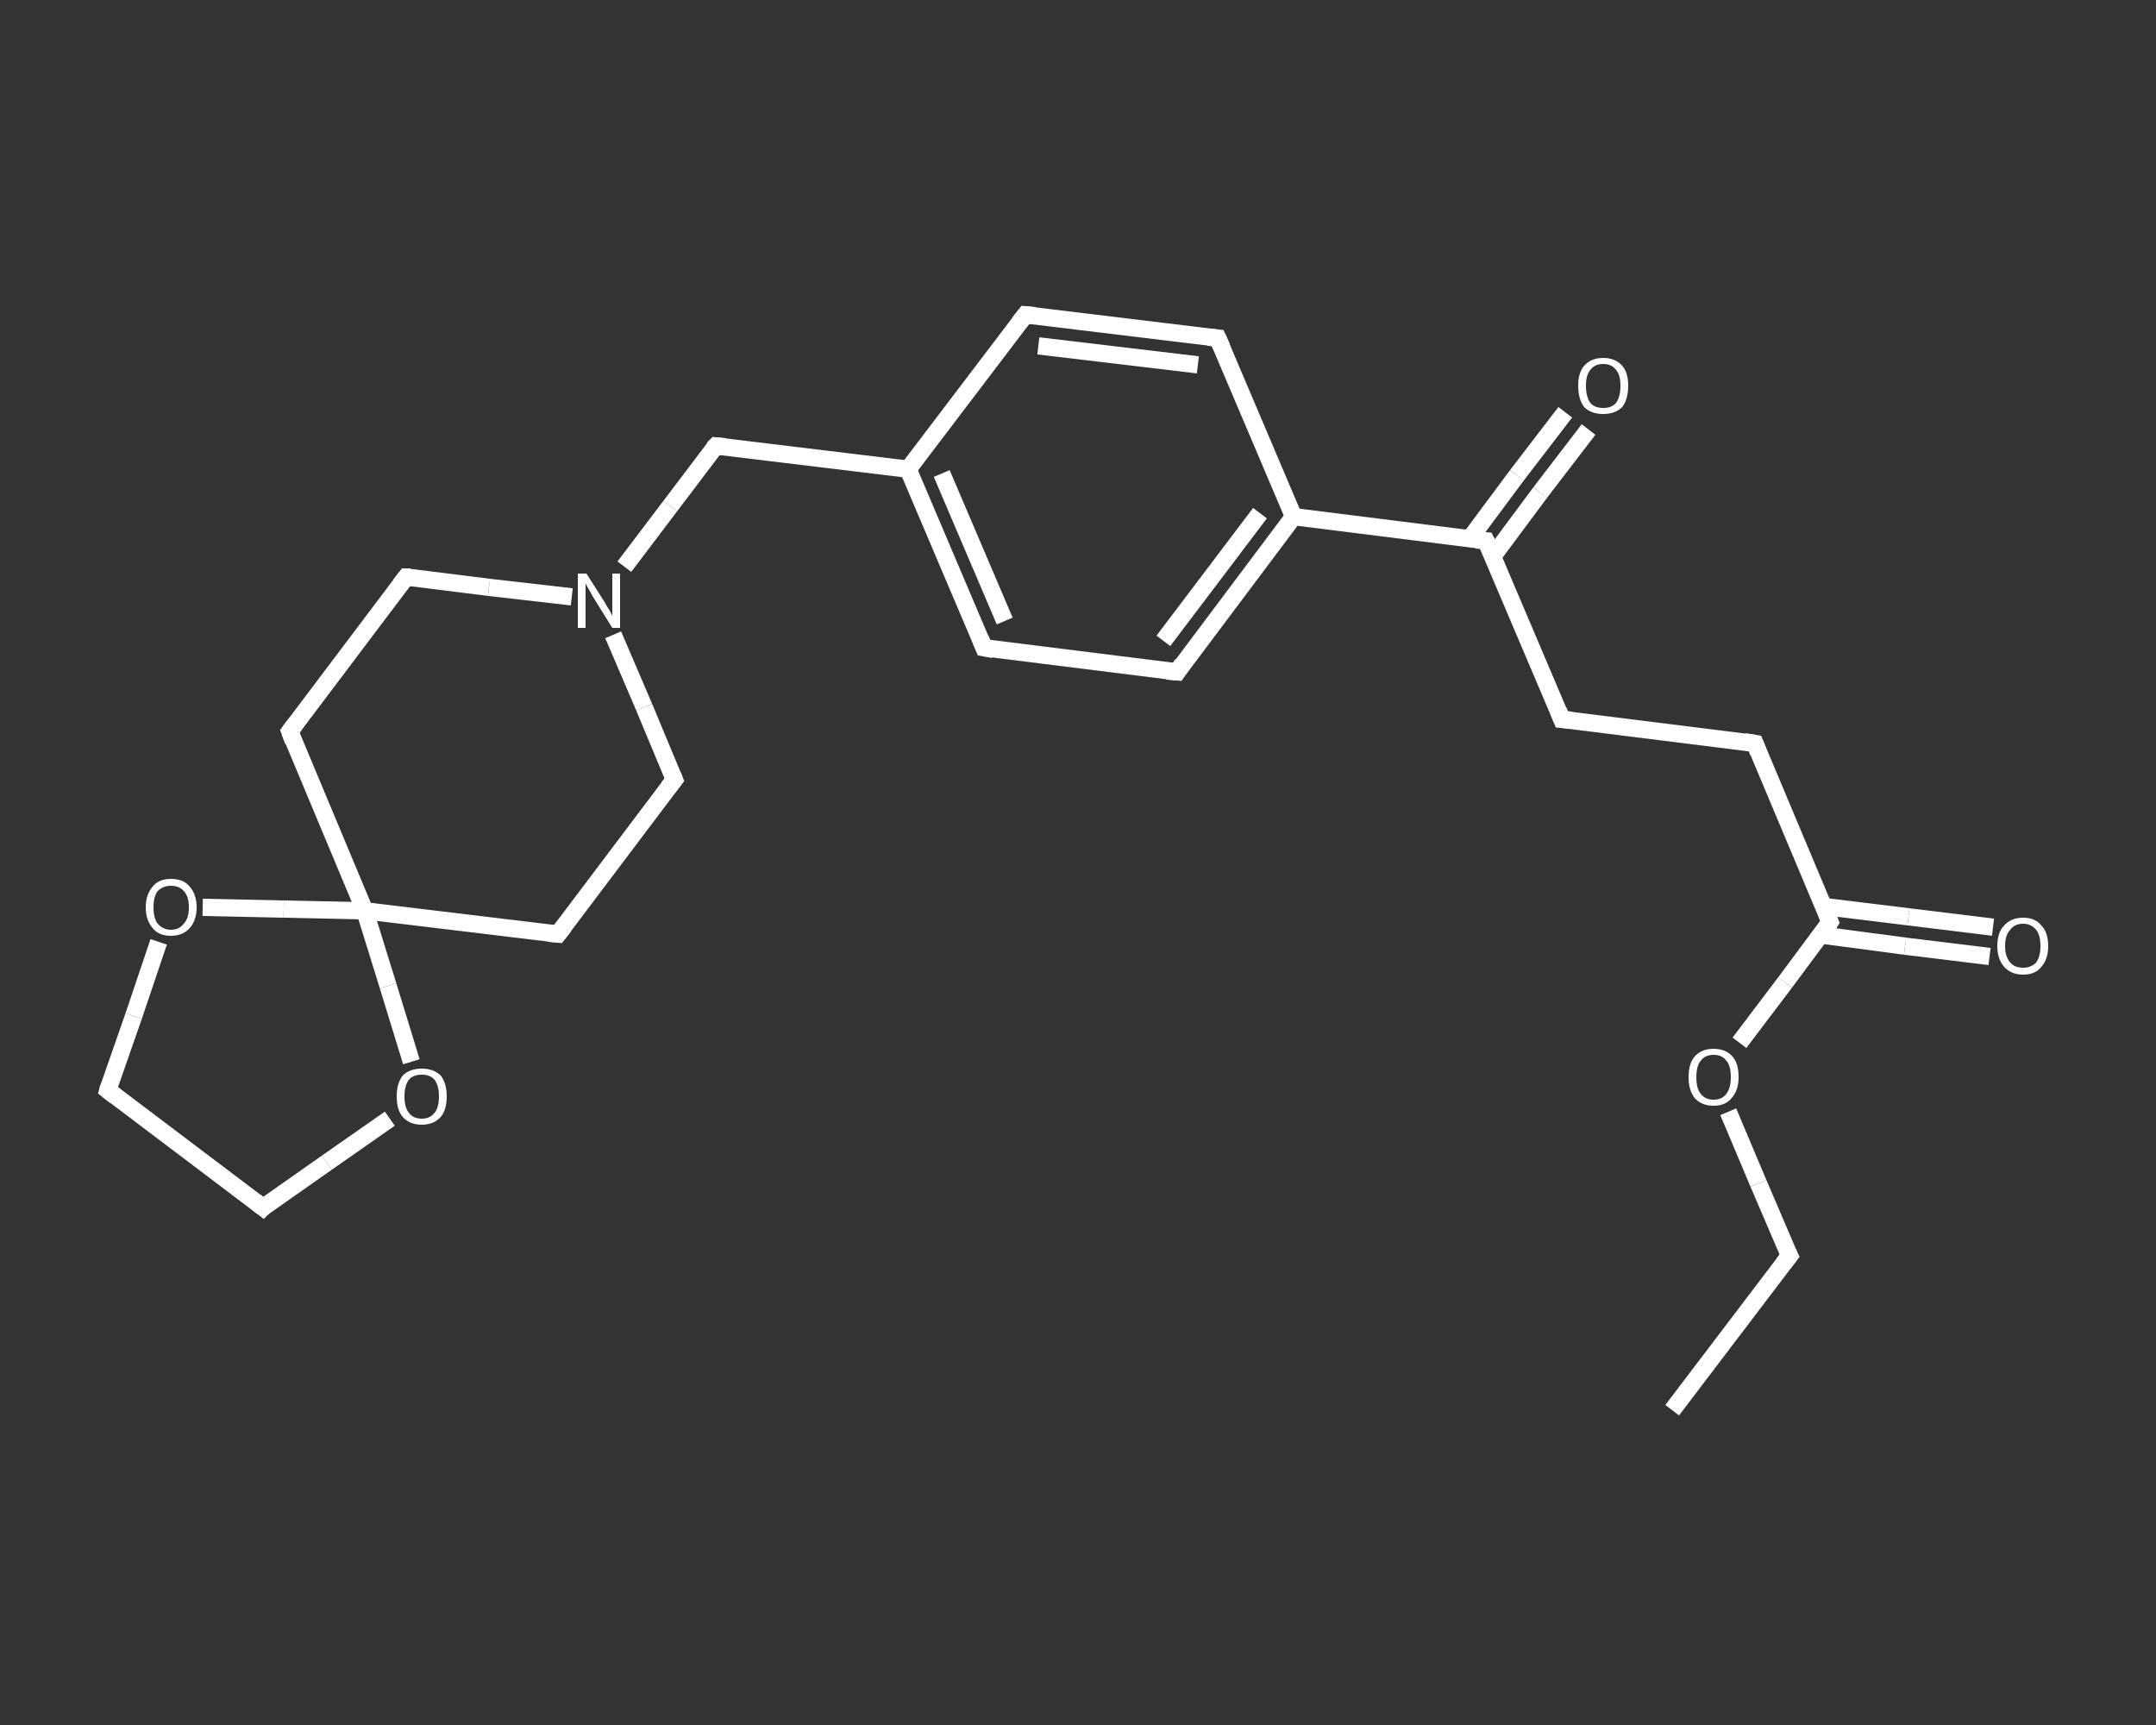 <?xml version='1.0' encoding='iso-8859-1'?>
<svg version='1.1' baseProfile='full'
              xmlns='http://www.w3.org/2000/svg'
                      xmlns:rdkit='http://www.rdkit.org/xml'
                      xmlns:xlink='http://www.w3.org/1999/xlink'
                  xml:space='preserve'
width='250px' height='200px' viewBox='0 0 250 200'>
<rect x="0" y="0" width="250" height="200" fill="#333333" stroke="none"/>
<!-- END OF HEADER -->
<rect style='opacity:1.0;fill:transparent;stroke:none' width='250.0' height='200.0' x='0.0' y='0.0'> </rect>
<path class='bond-0 atom-0 atom-1' d='M 193.9,163.5 L 207.5,145.6' style='fill:none;fill-rule:evenodd;stroke:#FFFFFF;stroke-width:2.0px;stroke-linecap:butt;stroke-linejoin:miter;stroke-opacity:1' />
<path class='bond-1 atom-1 atom-2' d='M 207.5,145.6 L 203.9,137.2' style='fill:none;fill-rule:evenodd;stroke:#FFFFFF;stroke-width:2.0px;stroke-linecap:butt;stroke-linejoin:miter;stroke-opacity:1' />
<path class='bond-1 atom-1 atom-2' d='M 203.9,137.2 L 200.4,128.9' style='fill:none;fill-rule:evenodd;stroke:#FFFFFF;stroke-width:2.0px;stroke-linecap:butt;stroke-linejoin:miter;stroke-opacity:1' />
<path class='bond-2 atom-2 atom-3' d='M 201.7,120.9 L 207.0,113.9' style='fill:none;fill-rule:evenodd;stroke:#FFFFFF;stroke-width:2.0px;stroke-linecap:butt;stroke-linejoin:miter;stroke-opacity:1' />
<path class='bond-2 atom-2 atom-3' d='M 207.0,113.9 L 212.2,106.9' style='fill:none;fill-rule:evenodd;stroke:#FFFFFF;stroke-width:2.0px;stroke-linecap:butt;stroke-linejoin:miter;stroke-opacity:1' />
<path class='bond-3 atom-3 atom-4' d='M 211.1,108.4 L 220.9,109.7' style='fill:none;fill-rule:evenodd;stroke:#FFFFFF;stroke-width:2.0px;stroke-linecap:butt;stroke-linejoin:miter;stroke-opacity:1' />
<path class='bond-3 atom-3 atom-4' d='M 220.9,109.7 L 230.7,110.9' style='fill:none;fill-rule:evenodd;stroke:#FFFFFF;stroke-width:2.0px;stroke-linecap:butt;stroke-linejoin:miter;stroke-opacity:1' />
<path class='bond-3 atom-3 atom-4' d='M 211.5,105.1 L 221.3,106.3' style='fill:none;fill-rule:evenodd;stroke:#FFFFFF;stroke-width:2.0px;stroke-linecap:butt;stroke-linejoin:miter;stroke-opacity:1' />
<path class='bond-3 atom-3 atom-4' d='M 221.3,106.3 L 231.1,107.5' style='fill:none;fill-rule:evenodd;stroke:#FFFFFF;stroke-width:2.0px;stroke-linecap:butt;stroke-linejoin:miter;stroke-opacity:1' />
<path class='bond-4 atom-3 atom-5' d='M 212.2,106.9 L 203.5,86.2' style='fill:none;fill-rule:evenodd;stroke:#FFFFFF;stroke-width:2.0px;stroke-linecap:butt;stroke-linejoin:miter;stroke-opacity:1' />
<path class='bond-5 atom-5 atom-6' d='M 203.5,86.2 L 181.1,83.4' style='fill:none;fill-rule:evenodd;stroke:#FFFFFF;stroke-width:2.0px;stroke-linecap:butt;stroke-linejoin:miter;stroke-opacity:1' />
<path class='bond-6 atom-6 atom-7' d='M 181.1,83.4 L 172.3,62.7' style='fill:none;fill-rule:evenodd;stroke:#FFFFFF;stroke-width:2.0px;stroke-linecap:butt;stroke-linejoin:miter;stroke-opacity:1' />
<path class='bond-7 atom-7 atom-8' d='M 173.1,64.5 L 178.6,57.1' style='fill:none;fill-rule:evenodd;stroke:#FFFFFF;stroke-width:2.0px;stroke-linecap:butt;stroke-linejoin:miter;stroke-opacity:1' />
<path class='bond-7 atom-7 atom-8' d='M 178.6,57.1 L 184.2,49.8' style='fill:none;fill-rule:evenodd;stroke:#FFFFFF;stroke-width:2.0px;stroke-linecap:butt;stroke-linejoin:miter;stroke-opacity:1' />
<path class='bond-7 atom-7 atom-8' d='M 170.4,62.5 L 175.9,55.1' style='fill:none;fill-rule:evenodd;stroke:#FFFFFF;stroke-width:2.0px;stroke-linecap:butt;stroke-linejoin:miter;stroke-opacity:1' />
<path class='bond-7 atom-7 atom-8' d='M 175.9,55.1 L 181.5,47.8' style='fill:none;fill-rule:evenodd;stroke:#FFFFFF;stroke-width:2.0px;stroke-linecap:butt;stroke-linejoin:miter;stroke-opacity:1' />
<path class='bond-8 atom-7 atom-9' d='M 172.3,62.7 L 150.0,59.9' style='fill:none;fill-rule:evenodd;stroke:#FFFFFF;stroke-width:2.0px;stroke-linecap:butt;stroke-linejoin:miter;stroke-opacity:1' />
<path class='bond-9 atom-9 atom-10' d='M 150.0,59.9 L 136.5,77.9' style='fill:none;fill-rule:evenodd;stroke:#FFFFFF;stroke-width:2.0px;stroke-linecap:butt;stroke-linejoin:miter;stroke-opacity:1' />
<path class='bond-9 atom-9 atom-10' d='M 146.1,59.5 L 134.9,74.3' style='fill:none;fill-rule:evenodd;stroke:#FFFFFF;stroke-width:2.0px;stroke-linecap:butt;stroke-linejoin:miter;stroke-opacity:1' />
<path class='bond-10 atom-10 atom-11' d='M 136.5,77.9 L 114.1,75.1' style='fill:none;fill-rule:evenodd;stroke:#FFFFFF;stroke-width:2.0px;stroke-linecap:butt;stroke-linejoin:miter;stroke-opacity:1' />
<path class='bond-11 atom-11 atom-12' d='M 114.1,75.1 L 105.3,54.4' style='fill:none;fill-rule:evenodd;stroke:#FFFFFF;stroke-width:2.0px;stroke-linecap:butt;stroke-linejoin:miter;stroke-opacity:1' />
<path class='bond-11 atom-11 atom-12' d='M 116.5,72.0 L 109.2,54.9' style='fill:none;fill-rule:evenodd;stroke:#FFFFFF;stroke-width:2.0px;stroke-linecap:butt;stroke-linejoin:miter;stroke-opacity:1' />
<path class='bond-12 atom-12 atom-13' d='M 105.3,54.4 L 83.0,51.7' style='fill:none;fill-rule:evenodd;stroke:#FFFFFF;stroke-width:2.0px;stroke-linecap:butt;stroke-linejoin:miter;stroke-opacity:1' />
<path class='bond-13 atom-13 atom-14' d='M 83.0,51.7 L 77.7,58.7' style='fill:none;fill-rule:evenodd;stroke:#FFFFFF;stroke-width:2.0px;stroke-linecap:butt;stroke-linejoin:miter;stroke-opacity:1' />
<path class='bond-13 atom-13 atom-14' d='M 77.7,58.7 L 72.4,65.7' style='fill:none;fill-rule:evenodd;stroke:#FFFFFF;stroke-width:2.0px;stroke-linecap:butt;stroke-linejoin:miter;stroke-opacity:1' />
<path class='bond-14 atom-14 atom-15' d='M 66.3,69.2 L 56.7,68.1' style='fill:none;fill-rule:evenodd;stroke:#FFFFFF;stroke-width:2.0px;stroke-linecap:butt;stroke-linejoin:miter;stroke-opacity:1' />
<path class='bond-14 atom-14 atom-15' d='M 56.7,68.1 L 47.1,66.9' style='fill:none;fill-rule:evenodd;stroke:#FFFFFF;stroke-width:2.0px;stroke-linecap:butt;stroke-linejoin:miter;stroke-opacity:1' />
<path class='bond-15 atom-15 atom-16' d='M 47.1,66.9 L 33.6,84.8' style='fill:none;fill-rule:evenodd;stroke:#FFFFFF;stroke-width:2.0px;stroke-linecap:butt;stroke-linejoin:miter;stroke-opacity:1' />
<path class='bond-16 atom-16 atom-17' d='M 33.6,84.8 L 42.3,105.6' style='fill:none;fill-rule:evenodd;stroke:#FFFFFF;stroke-width:2.0px;stroke-linecap:butt;stroke-linejoin:miter;stroke-opacity:1' />
<path class='bond-17 atom-17 atom-18' d='M 42.3,105.6 L 64.7,108.3' style='fill:none;fill-rule:evenodd;stroke:#FFFFFF;stroke-width:2.0px;stroke-linecap:butt;stroke-linejoin:miter;stroke-opacity:1' />
<path class='bond-18 atom-18 atom-19' d='M 64.7,108.3 L 78.2,90.4' style='fill:none;fill-rule:evenodd;stroke:#FFFFFF;stroke-width:2.0px;stroke-linecap:butt;stroke-linejoin:miter;stroke-opacity:1' />
<path class='bond-19 atom-17 atom-20' d='M 42.3,105.6 L 45.0,114.3' style='fill:none;fill-rule:evenodd;stroke:#FFFFFF;stroke-width:2.0px;stroke-linecap:butt;stroke-linejoin:miter;stroke-opacity:1' />
<path class='bond-19 atom-17 atom-20' d='M 45.0,114.3 L 47.7,123.1' style='fill:none;fill-rule:evenodd;stroke:#FFFFFF;stroke-width:2.0px;stroke-linecap:butt;stroke-linejoin:miter;stroke-opacity:1' />
<path class='bond-20 atom-20 atom-21' d='M 45.2,129.7 L 37.9,134.8' style='fill:none;fill-rule:evenodd;stroke:#FFFFFF;stroke-width:2.0px;stroke-linecap:butt;stroke-linejoin:miter;stroke-opacity:1' />
<path class='bond-20 atom-20 atom-21' d='M 37.9,134.8 L 30.5,140.0' style='fill:none;fill-rule:evenodd;stroke:#FFFFFF;stroke-width:2.0px;stroke-linecap:butt;stroke-linejoin:miter;stroke-opacity:1' />
<path class='bond-21 atom-21 atom-22' d='M 30.5,140.0 L 12.5,126.4' style='fill:none;fill-rule:evenodd;stroke:#FFFFFF;stroke-width:2.0px;stroke-linecap:butt;stroke-linejoin:miter;stroke-opacity:1' />
<path class='bond-22 atom-22 atom-23' d='M 12.5,126.4 L 15.5,117.8' style='fill:none;fill-rule:evenodd;stroke:#FFFFFF;stroke-width:2.0px;stroke-linecap:butt;stroke-linejoin:miter;stroke-opacity:1' />
<path class='bond-22 atom-22 atom-23' d='M 15.5,117.8 L 18.4,109.2' style='fill:none;fill-rule:evenodd;stroke:#FFFFFF;stroke-width:2.0px;stroke-linecap:butt;stroke-linejoin:miter;stroke-opacity:1' />
<path class='bond-23 atom-12 atom-24' d='M 105.3,54.4 L 118.9,36.5' style='fill:none;fill-rule:evenodd;stroke:#FFFFFF;stroke-width:2.0px;stroke-linecap:butt;stroke-linejoin:miter;stroke-opacity:1' />
<path class='bond-24 atom-24 atom-25' d='M 118.9,36.5 L 141.2,39.2' style='fill:none;fill-rule:evenodd;stroke:#FFFFFF;stroke-width:2.0px;stroke-linecap:butt;stroke-linejoin:miter;stroke-opacity:1' />
<path class='bond-24 atom-24 atom-25' d='M 120.4,40.1 L 138.9,42.3' style='fill:none;fill-rule:evenodd;stroke:#FFFFFF;stroke-width:2.0px;stroke-linecap:butt;stroke-linejoin:miter;stroke-opacity:1' />
<path class='bond-25 atom-25 atom-9' d='M 141.2,39.2 L 150.0,59.9' style='fill:none;fill-rule:evenodd;stroke:#FFFFFF;stroke-width:2.0px;stroke-linecap:butt;stroke-linejoin:miter;stroke-opacity:1' />
<path class='bond-26 atom-19 atom-14' d='M 78.2,90.4 L 74.7,82.0' style='fill:none;fill-rule:evenodd;stroke:#FFFFFF;stroke-width:2.0px;stroke-linecap:butt;stroke-linejoin:miter;stroke-opacity:1' />
<path class='bond-26 atom-19 atom-14' d='M 74.7,82.0 L 71.1,73.6' style='fill:none;fill-rule:evenodd;stroke:#FFFFFF;stroke-width:2.0px;stroke-linecap:butt;stroke-linejoin:miter;stroke-opacity:1' />
<path class='bond-27 atom-23 atom-17' d='M 23.5,105.2 L 32.9,105.4' style='fill:none;fill-rule:evenodd;stroke:#FFFFFF;stroke-width:2.0px;stroke-linecap:butt;stroke-linejoin:miter;stroke-opacity:1' />
<path class='bond-27 atom-23 atom-17' d='M 32.9,105.4 L 42.3,105.6' style='fill:none;fill-rule:evenodd;stroke:#FFFFFF;stroke-width:2.0px;stroke-linecap:butt;stroke-linejoin:miter;stroke-opacity:1' />
<path d='M 206.8,146.5 L 207.5,145.6 L 207.3,145.2' style='fill:none;stroke:#FFFFFF;stroke-width:2.0px;stroke-linecap:butt;stroke-linejoin:miter;stroke-opacity:1;' />
<path d='M 212.0,107.2 L 212.2,106.9 L 211.8,105.9' style='fill:none;stroke:#FFFFFF;stroke-width:2.0px;stroke-linecap:butt;stroke-linejoin:miter;stroke-opacity:1;' />
<path d='M 203.9,87.2 L 203.5,86.2 L 202.3,86.0' style='fill:none;stroke:#FFFFFF;stroke-width:2.0px;stroke-linecap:butt;stroke-linejoin:miter;stroke-opacity:1;' />
<path d='M 182.2,83.5 L 181.1,83.4 L 180.7,82.4' style='fill:none;stroke:#FFFFFF;stroke-width:2.0px;stroke-linecap:butt;stroke-linejoin:miter;stroke-opacity:1;' />
<path d='M 172.8,63.7 L 172.3,62.7 L 171.2,62.6' style='fill:none;stroke:#FFFFFF;stroke-width:2.0px;stroke-linecap:butt;stroke-linejoin:miter;stroke-opacity:1;' />
<path d='M 137.1,77.0 L 136.5,77.9 L 135.3,77.8' style='fill:none;stroke:#FFFFFF;stroke-width:2.0px;stroke-linecap:butt;stroke-linejoin:miter;stroke-opacity:1;' />
<path d='M 115.2,75.3 L 114.1,75.1 L 113.7,74.1' style='fill:none;stroke:#FFFFFF;stroke-width:2.0px;stroke-linecap:butt;stroke-linejoin:miter;stroke-opacity:1;' />
<path d='M 84.1,51.8 L 83.0,51.7 L 82.7,52.0' style='fill:none;stroke:#FFFFFF;stroke-width:2.0px;stroke-linecap:butt;stroke-linejoin:miter;stroke-opacity:1;' />
<path d='M 47.6,66.9 L 47.1,66.9 L 46.4,67.8' style='fill:none;stroke:#FFFFFF;stroke-width:2.0px;stroke-linecap:butt;stroke-linejoin:miter;stroke-opacity:1;' />
<path d='M 34.2,84.0 L 33.6,84.8 L 34.0,85.9' style='fill:none;stroke:#FFFFFF;stroke-width:2.0px;stroke-linecap:butt;stroke-linejoin:miter;stroke-opacity:1;' />
<path d='M 63.6,108.2 L 64.7,108.3 L 65.4,107.4' style='fill:none;stroke:#FFFFFF;stroke-width:2.0px;stroke-linecap:butt;stroke-linejoin:miter;stroke-opacity:1;' />
<path d='M 77.5,91.3 L 78.2,90.4 L 78.0,89.9' style='fill:none;stroke:#FFFFFF;stroke-width:2.0px;stroke-linecap:butt;stroke-linejoin:miter;stroke-opacity:1;' />
<path d='M 30.8,139.7 L 30.5,140.0 L 29.6,139.3' style='fill:none;stroke:#FFFFFF;stroke-width:2.0px;stroke-linecap:butt;stroke-linejoin:miter;stroke-opacity:1;' />
<path d='M 13.4,127.1 L 12.5,126.4 L 12.6,126.0' style='fill:none;stroke:#FFFFFF;stroke-width:2.0px;stroke-linecap:butt;stroke-linejoin:miter;stroke-opacity:1;' />
<path d='M 118.2,37.4 L 118.9,36.5 L 120.0,36.6' style='fill:none;stroke:#FFFFFF;stroke-width:2.0px;stroke-linecap:butt;stroke-linejoin:miter;stroke-opacity:1;' />
<path d='M 140.1,39.1 L 141.2,39.2 L 141.7,40.3' style='fill:none;stroke:#FFFFFF;stroke-width:2.0px;stroke-linecap:butt;stroke-linejoin:miter;stroke-opacity:1;' />
<path class='atom-2' d='M 195.8 124.9
Q 195.8 123.3, 196.5 122.5
Q 197.3 121.6, 198.7 121.6
Q 200.1 121.6, 200.9 122.5
Q 201.6 123.3, 201.6 124.9
Q 201.6 126.4, 200.8 127.3
Q 200.1 128.2, 198.7 128.2
Q 197.3 128.2, 196.5 127.3
Q 195.8 126.4, 195.8 124.9
M 198.7 127.5
Q 199.7 127.5, 200.2 126.8
Q 200.7 126.1, 200.7 124.9
Q 200.7 123.6, 200.2 123.0
Q 199.7 122.3, 198.7 122.3
Q 197.7 122.3, 197.2 123.0
Q 196.7 123.6, 196.7 124.9
Q 196.7 126.2, 197.2 126.8
Q 197.7 127.5, 198.7 127.5
' fill='#FFFFFF'/>
<path class='atom-4' d='M 231.6 109.7
Q 231.6 108.1, 232.4 107.3
Q 233.2 106.4, 234.6 106.4
Q 236.0 106.4, 236.7 107.3
Q 237.5 108.1, 237.5 109.7
Q 237.5 111.2, 236.7 112.1
Q 236.0 113.0, 234.6 113.0
Q 233.2 113.0, 232.4 112.1
Q 231.6 111.2, 231.6 109.7
M 234.6 112.2
Q 235.5 112.2, 236.1 111.6
Q 236.6 110.9, 236.6 109.7
Q 236.6 108.4, 236.1 107.8
Q 235.5 107.1, 234.6 107.1
Q 233.6 107.1, 233.1 107.8
Q 232.5 108.4, 232.5 109.7
Q 232.5 110.9, 233.1 111.6
Q 233.6 112.2, 234.6 112.2
' fill='#FFFFFF'/>
<path class='atom-8' d='M 183.0 44.7
Q 183.0 43.2, 183.7 42.4
Q 184.5 41.5, 185.9 41.5
Q 187.3 41.5, 188.1 42.4
Q 188.8 43.2, 188.8 44.7
Q 188.8 46.3, 188.1 47.2
Q 187.3 48.0, 185.9 48.0
Q 184.5 48.0, 183.7 47.2
Q 183.0 46.3, 183.0 44.7
M 185.9 47.3
Q 186.9 47.3, 187.4 46.7
Q 187.9 46.0, 187.9 44.7
Q 187.9 43.5, 187.4 42.9
Q 186.9 42.2, 185.9 42.2
Q 184.9 42.2, 184.4 42.9
Q 183.9 43.5, 183.9 44.7
Q 183.9 46.0, 184.4 46.7
Q 184.9 47.3, 185.9 47.3
' fill='#FFFFFF'/>
<path class='atom-14' d='M 68.0 66.5
L 70.1 69.8
Q 70.3 70.2, 70.7 70.8
Q 71.0 71.4, 71.0 71.4
L 71.0 66.5
L 71.9 66.5
L 71.9 72.8
L 71.0 72.8
L 68.7 69.1
Q 68.5 68.7, 68.2 68.2
Q 67.9 67.7, 67.9 67.6
L 67.9 72.8
L 67.0 72.8
L 67.0 66.5
L 68.0 66.5
' fill='#FFFFFF'/>
<path class='atom-20' d='M 46.0 127.1
Q 46.0 125.6, 46.7 124.7
Q 47.5 123.9, 48.9 123.9
Q 50.3 123.9, 51.1 124.7
Q 51.8 125.6, 51.8 127.1
Q 51.8 128.7, 51.1 129.5
Q 50.3 130.4, 48.9 130.4
Q 47.5 130.4, 46.7 129.5
Q 46.0 128.7, 46.0 127.1
M 48.9 129.7
Q 49.9 129.7, 50.4 129.0
Q 50.9 128.4, 50.9 127.1
Q 50.9 125.9, 50.4 125.2
Q 49.9 124.6, 48.9 124.6
Q 47.9 124.6, 47.4 125.2
Q 46.9 125.9, 46.9 127.1
Q 46.9 128.4, 47.4 129.0
Q 47.9 129.7, 48.9 129.7
' fill='#FFFFFF'/>
<path class='atom-23' d='M 16.9 105.2
Q 16.9 103.7, 17.7 102.8
Q 18.4 101.9, 19.8 101.9
Q 21.3 101.9, 22.0 102.8
Q 22.8 103.7, 22.8 105.2
Q 22.8 106.7, 22.0 107.6
Q 21.2 108.5, 19.8 108.5
Q 18.4 108.5, 17.7 107.6
Q 16.9 106.7, 16.9 105.2
M 19.8 107.8
Q 20.8 107.8, 21.3 107.1
Q 21.9 106.5, 21.9 105.2
Q 21.9 103.9, 21.3 103.3
Q 20.8 102.7, 19.8 102.7
Q 18.9 102.7, 18.3 103.3
Q 17.8 103.9, 17.8 105.2
Q 17.8 106.5, 18.3 107.1
Q 18.9 107.8, 19.8 107.8
' fill='#FFFFFF'/>
</svg>
